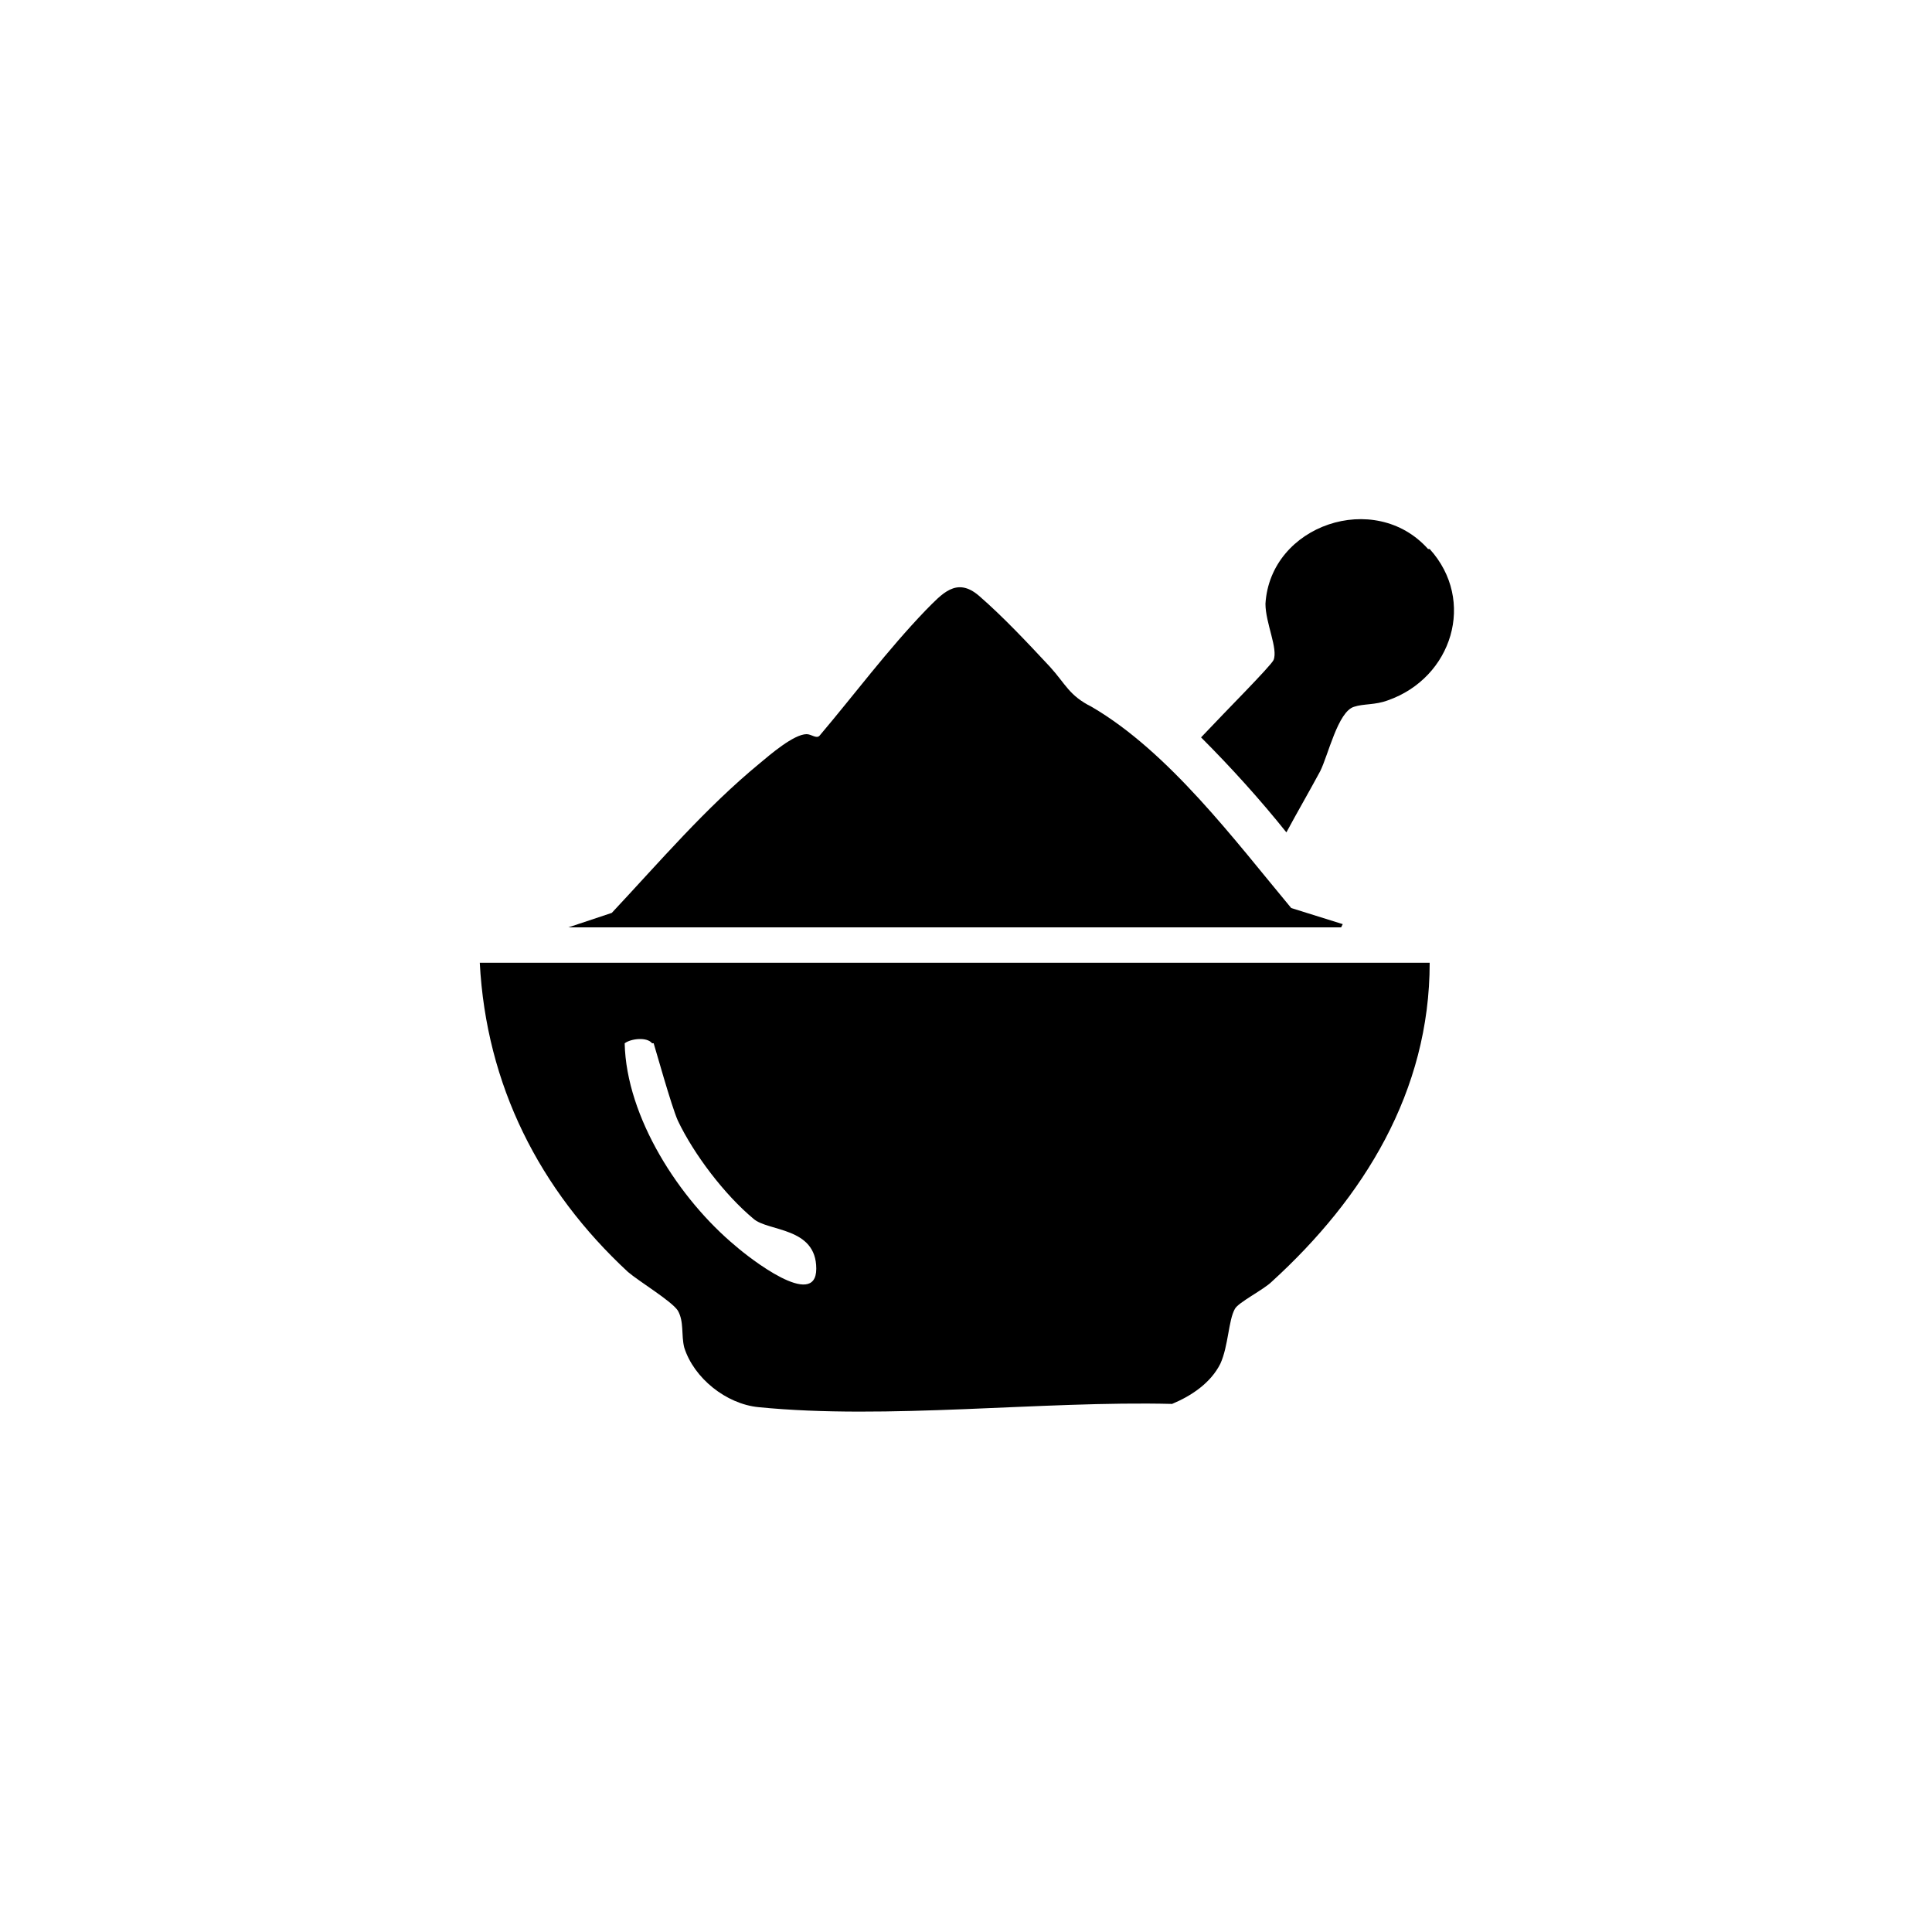 <svg viewBox="0 0 120 120" version="1.1" xmlns="http://www.w3.org/2000/svg" id="Layer_1">
  
  <path d="M88.8,59.8c0,8-4.1,14.6-9.8,19.8-.5.5-2.1,1.3-2.3,1.7-.4.7-.4,2.3-.9,3.4-.6,1.2-1.8,2-3,2.5-8.1-.2-17.7,1-25.7.2-2-.2-4-1.8-4.6-3.7-.2-.8,0-1.6-.4-2.3-.4-.6-2.4-1.8-3.1-2.4-5.5-5.1-8.8-11.6-9.2-19.2h59.1ZM40.5,64.8c-.3-.4-1.3-.3-1.7,0,.1,4.6,3.4,9.7,6.9,12.6.8.7,5,4,5,1.4s-3-2.3-3.9-3.1c-1.8-1.5-3.7-4-4.7-6.1-.4-.9-1.4-4.5-1.5-4.8h0Z"></path>
  <path d="M88.7,34.1c-3.3-3.7-9.8-1.5-10.1,3.4,0,1.2.8,2.8.5,3.5-.2.4-2.9,3.1-4.5,4.8,1.9,1.9,3.7,3.9,5.3,5.9.7-1.3,1.4-2.5,2.1-3.8.5-1,1.1-3.7,2.1-4,.6-.2,1.3-.1,2.1-.4,4-1.4,5.5-6.2,2.6-9.4Z"></path>
  <path d="M83.3,57.6h-48l2.7-.9c3-3.2,5.8-6.5,9.2-9.3.6-.5,2.1-1.8,2.9-1.8.3,0,.6.3.8.1,2.2-2.6,4.2-5.3,6.6-7.8,1-1,1.9-2.1,3.3-.9,1.5,1.3,3,2.9,4.4,4.4,1,1.1,1.2,1.8,2.6,2.5,4.8,2.8,8.9,8.3,12.4,12.5l3.2,1Z"></path>
</svg>